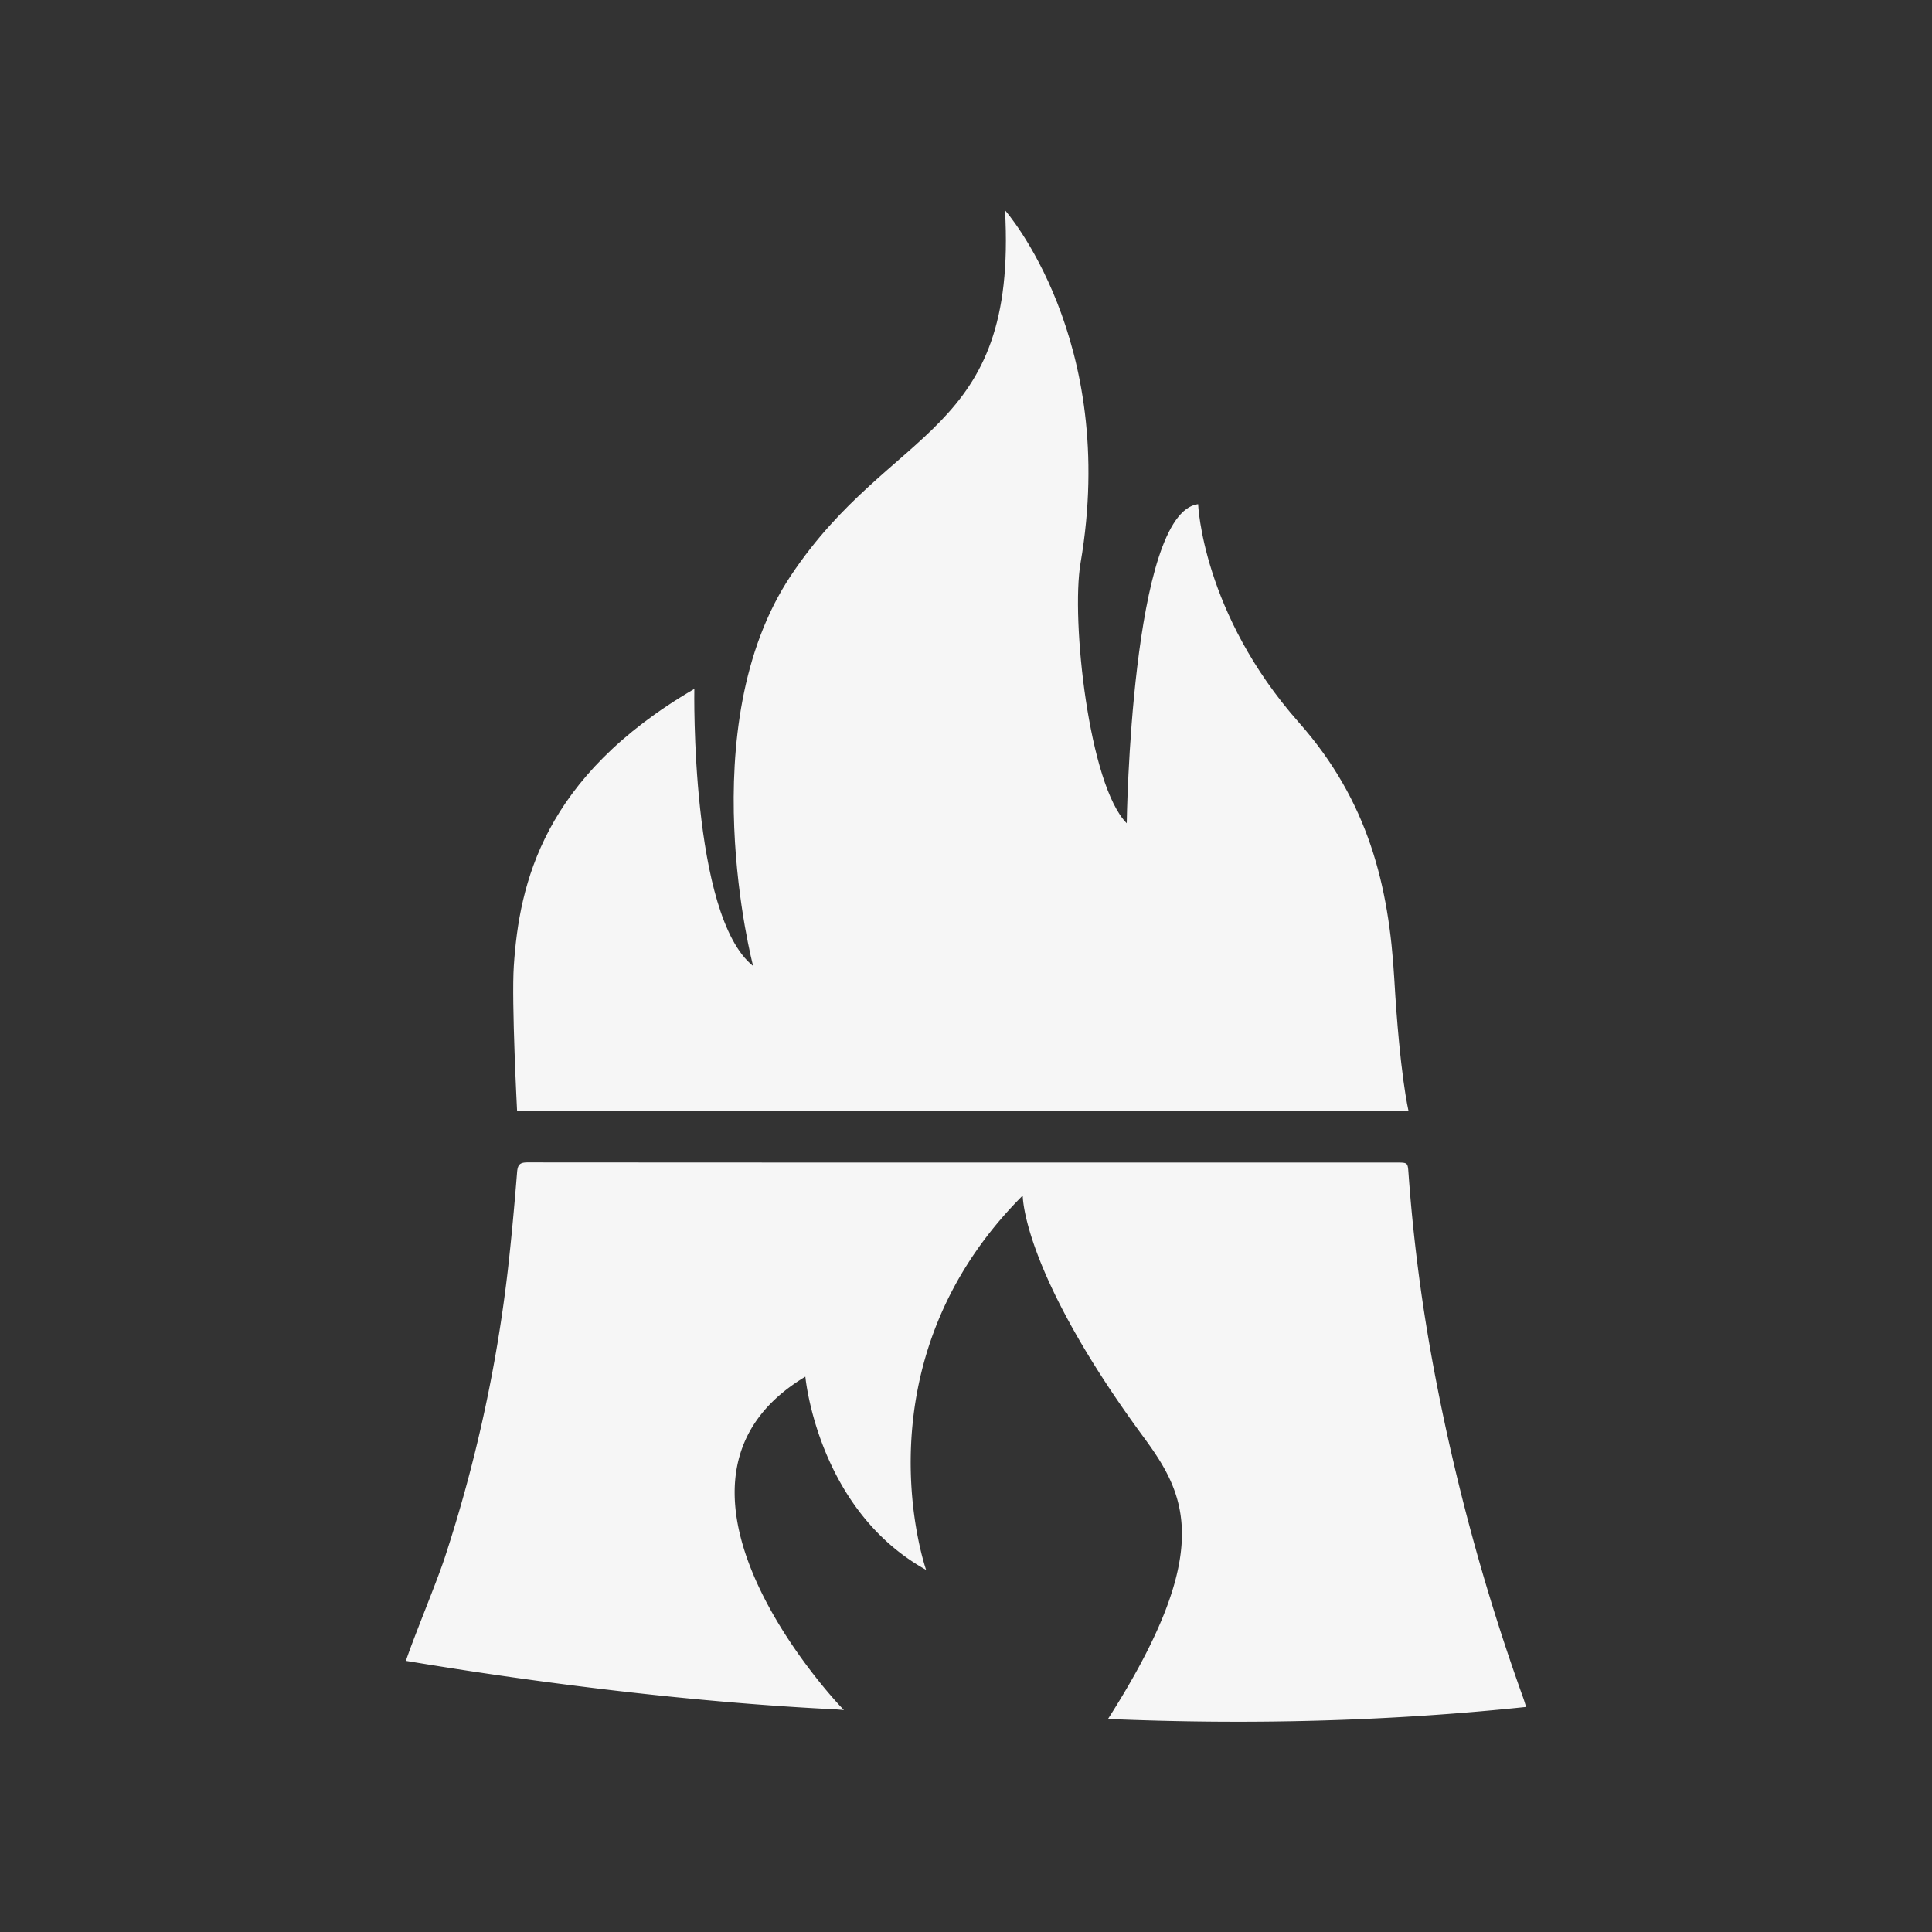 <svg id="Ebene_1" data-name="Ebene 1" xmlns="http://www.w3.org/2000/svg" viewBox="0 0 1125.35 1125.35"><rect x="0" y="0" width="1125.35" height="1125.35" fill="#333333" stroke="none"/><defs><style>.cls-1{fill:#f6f6f6;}</style></defs><title>NIMTEC-HAMBURG-LOGO-ICON-wht</title><path class="cls-1" d="M299.28,562.68c3.17-48.06,17.12-110.06,105.16-161.41,0,0-2.45,132.06,34.24,161.41,0,0-36.69-139.4,22-227.44s132.06-80.71,124.72-212.77c0,0,66.35,75.07,44,205.43-5.65,33,4.89,129.62,26.9,151.63,0,0,2.45-181,41.58-185.87,0,0,2.44,63.59,58.69,127.17C797.24,466.78,809,516.28,812.13,570c3.27,56.51,8.32,77.11,8.32,77.11H301.19S297.89,583.75,299.28,562.68Z"/><path class="cls-1" d="M887.28,989.09a1238.47,1238.47,0,0,1-53.17-197.56,1008.44,1008.44,0,0,1-13.66-107.75c-.47-6.59-.33-6.61-7-6.61H581.69q-137.16,0-274.31-.09c-4.43,0-5.82,1.15-6.19,5.69-1.55,19.31-3.29,38.61-5.49,57.85a848.55,848.55,0,0,1-36.62,166.62c-4.7,14.33-17.74,45.54-22.66,60.17,79,13.23,168.93,24.31,250.46,28.27l4.68.39C475.5,979.51,371.72,860.31,469.1,801.88c0,0,7,77.38,70.35,112.55,0,0-42.21-119.59,56.28-218.07,0,0-.64,44.19,70.35,140.69,24.51,33.33,42,66.1-20.69,164.21,81.53,3.45,162.42,1.51,243.55-7C888.23,992.06,887.81,990.55,887.28,989.09Z"/></svg>